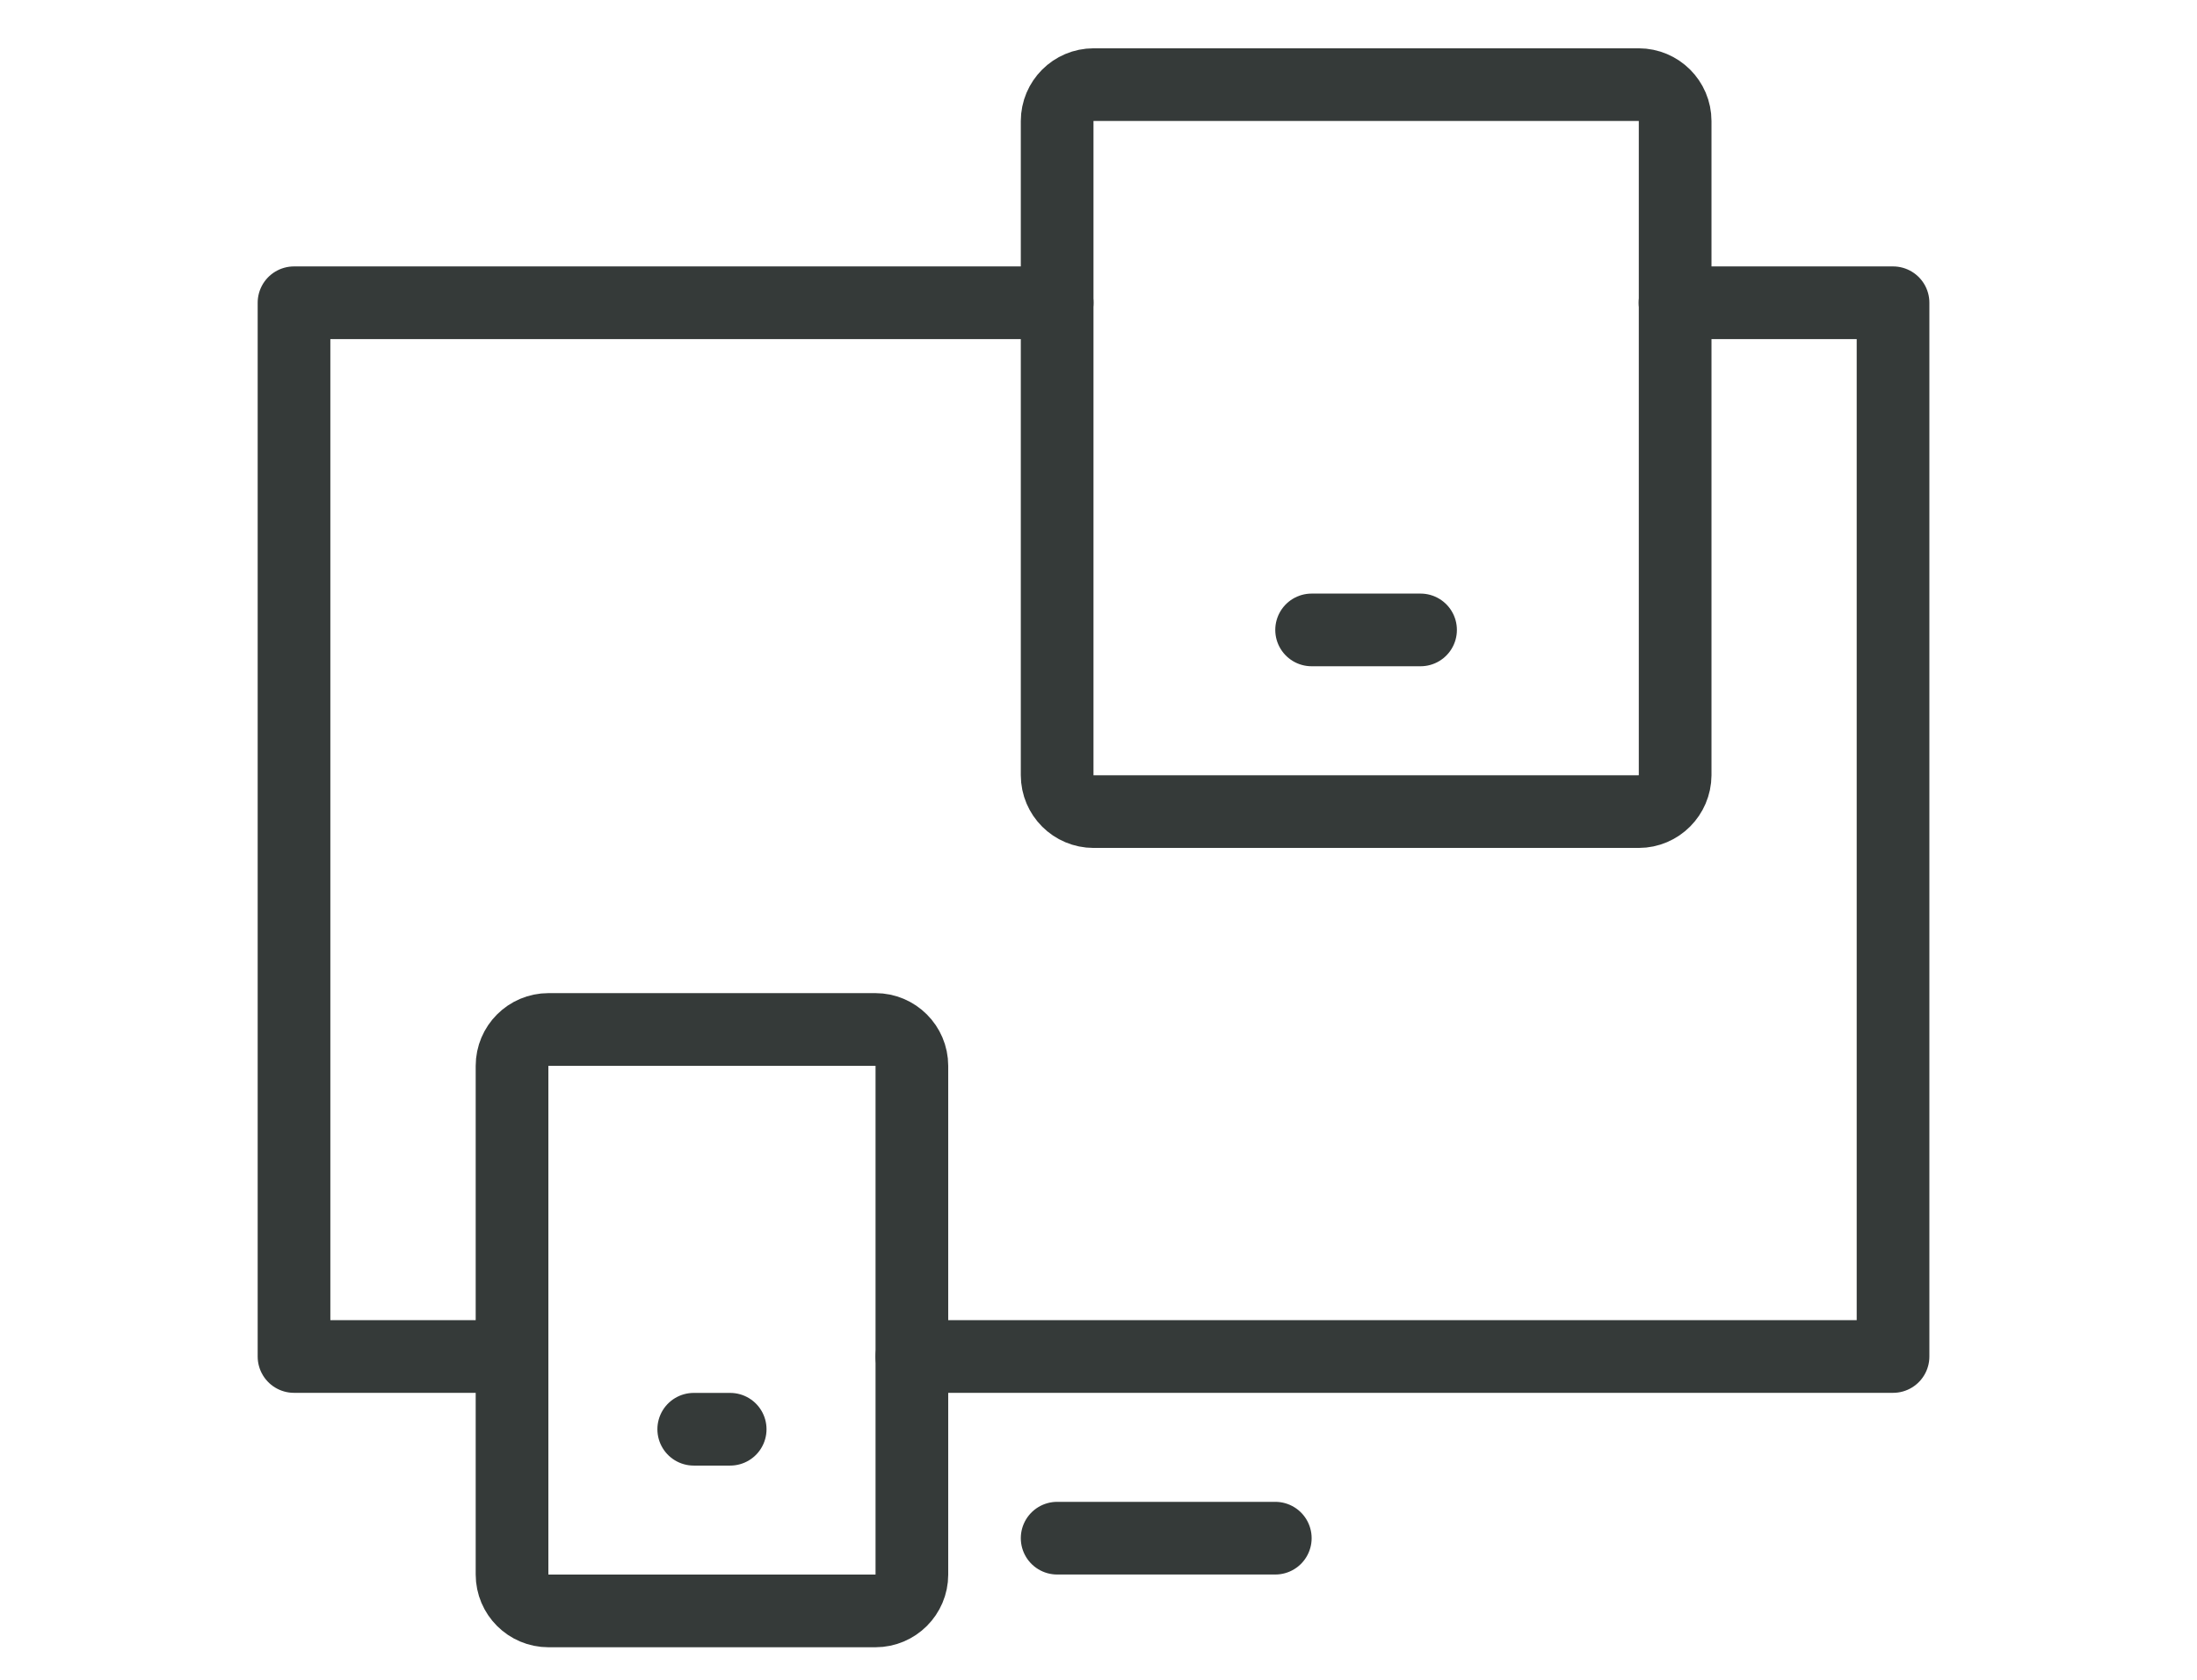 <?xml version="1.0" encoding="utf-8"?>
<!-- Generator: Adobe Illustrator 24.3.0, SVG Export Plug-In . SVG Version: 6.00 Build 0)  -->
<svg version="1.1" id="Layer_1" xmlns="http://www.w3.org/2000/svg" xmlns:xlink="http://www.w3.org/1999/xlink" x="0px" y="0px"
	 viewBox="0 0 170 130" style="enable-background:new 0 0 170 130;" xml:space="preserve">
<style type="text/css">
	.st0{fill:none;stroke:#353A39;stroke-width:5.624;stroke-linecap:round;stroke-linejoin:round;stroke-miterlimit:10;}
</style>
<g>
	<polyline class="st0" points="129.61,23.43 146.48,23.43 146.48,104.98 70.56,104.98 	"/>
	<polyline class="st0" points="39.62,104.98 22.75,104.98 22.75,23.43 81.8,23.43 	"/>
	<path class="st0" d="M126.8,62.81H84.62c-1.55,0-2.82-1.26-2.82-2.82V9.37c0-1.55,1.26-2.82,2.82-2.82h42.18
		c1.55,0,2.82,1.26,2.82,2.82v50.62C129.61,61.54,128.35,62.81,126.8,62.81z"/>
	<path class="st0" d="M67.74,124.67h-25.3c-1.55,0-2.82-1.26-2.82-2.82V82.49c0-1.55,1.26-2.82,2.82-2.82h25.3
		c1.55,0,2.82,1.26,2.82,2.82v39.37C70.56,123.4,69.3,124.67,67.74,124.67z"/>
	<line class="st0" x1="81.8" y1="119.04" x2="98.68" y2="119.04"/>
	<line class="st0" x1="53.68" y1="110.61" x2="56.5" y2="110.61"/>
	<line class="st0" x1="101.49" y1="48.75" x2="109.92" y2="48.75"/>
</g>
</svg>
